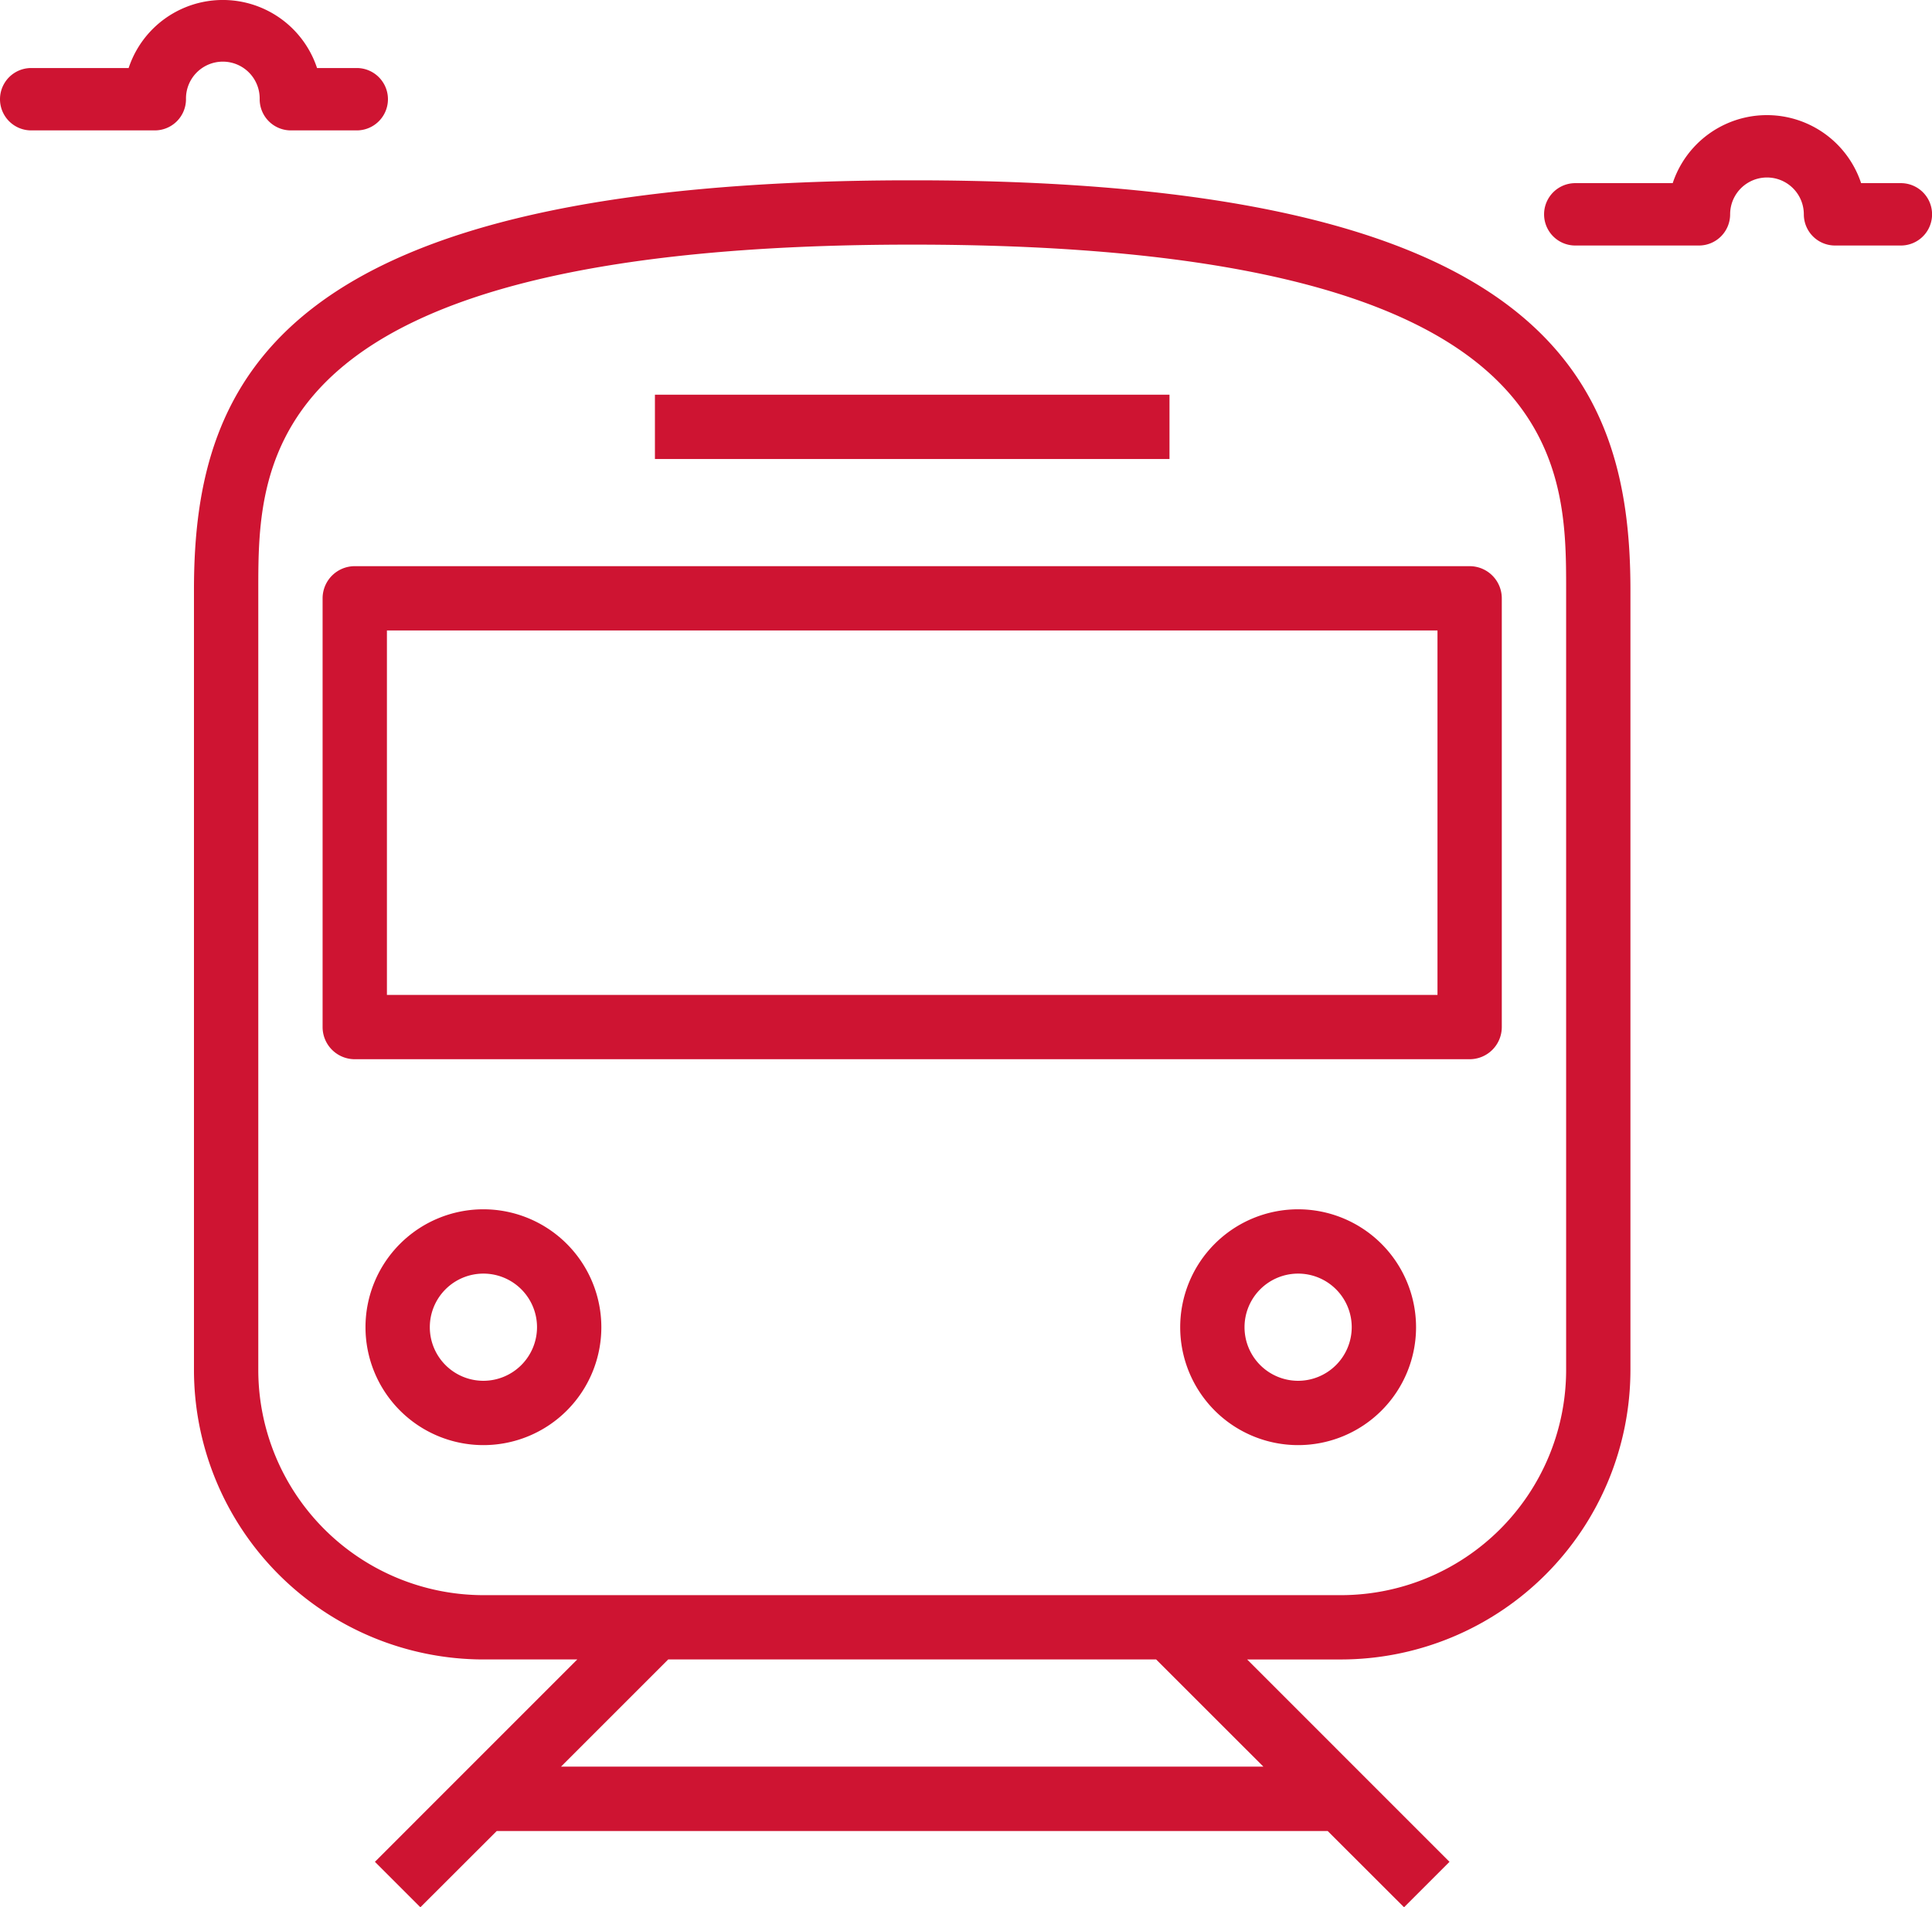 <svg height="132.53" viewBox="0 0 134.228 132.53" width="134.228" xmlns="http://www.w3.org/2000/svg" xmlns:xlink="http://www.w3.org/1999/xlink"><clipPath id="a"><path d="m0 0h99.801v120h-99.801z"/></clipPath><g fill="#ce1432"><path d="m130.242 9.061h8.587a2.167 2.167 0 0 0 2.171-2.167 2.56 2.56 0 1 1 5.12 0 2.167 2.167 0 0 0 2.167 2.167h4.576a2.167 2.167 0 0 0 0-4.334h-2.763a6.895 6.895 0 0 0 -13.09 0h-6.769a2.167 2.167 0 0 0 0 4.334" transform="translate(-20.797 7.999)"/><path d="m14.081 14.44h8.588a2.167 2.167 0 0 0 2.167-2.167 2.56 2.56 0 1 1 5.119 0 2.167 2.167 0 0 0 2.167 2.167h4.578a2.167 2.167 0 1 0 0-4.334h-2.759a6.894 6.894 0 0 0 -13.09 0h-6.77a2.167 2.167 0 1 0 0 4.334" transform="translate(-11.914 -5.379)"/><g clip-path="url(#a)" transform="translate(13.476 12.53)"><path d="m49.9 0c-43.855 0-49.9 13.674-49.9 28.451v54.22a20.132 20.132 0 0 0 20.109 20.109h6.521l-14.058 14.062 3.158 3.158 5.306-5.3h57.73l5.306 5.3 3.158-3.158-14.059-14.061h6.521a20.132 20.132 0 0 0 20.108-20.11v-54.22c0-14.777-6.043-28.451-49.9-28.451m24.4 110.228h-48.8l7.448-7.448h33.9zm21.033-27.557a15.658 15.658 0 0 1 -15.641 15.641h-59.583a15.658 15.658 0 0 1 -15.64-15.641v-54.22c0-8.97 0-23.982 45.432-23.982s45.432 15.012 45.432 23.982z" transform="translate(0 -.001)"/><path d="m12.193 24a8.193 8.193 0 1 0 8.193 8.193 8.2 8.2 0 0 0 -8.193-8.193m0 11.917a3.724 3.724 0 1 1 3.724-3.724 3.729 3.729 0 0 1 -3.724 3.724" transform="translate(7.917 47.499)"/><path d="m31.193 24a8.193 8.193 0 1 0 8.193 8.193 8.2 8.2 0 0 0 -8.193-8.193m0 11.917a3.724 3.724 0 1 1 3.724-3.724 3.729 3.729 0 0 1 -3.724 3.724" transform="translate(45.52 47.499)"/><path d="m82.692 9h-77.458a2.235 2.235 0 0 0 -2.234 2.234v29.792a2.235 2.235 0 0 0 2.234 2.234h77.458a2.235 2.235 0 0 0 2.234-2.234v-29.792a2.235 2.235 0 0 0 -2.234-2.234m-2.234 29.791h-72.989v-25.322h72.989z" transform="translate(5.937 17.811)"/><path d="m0 0h35.75v4.469h-35.75z" transform="translate(32.026 14.896)"/></g></g></svg>